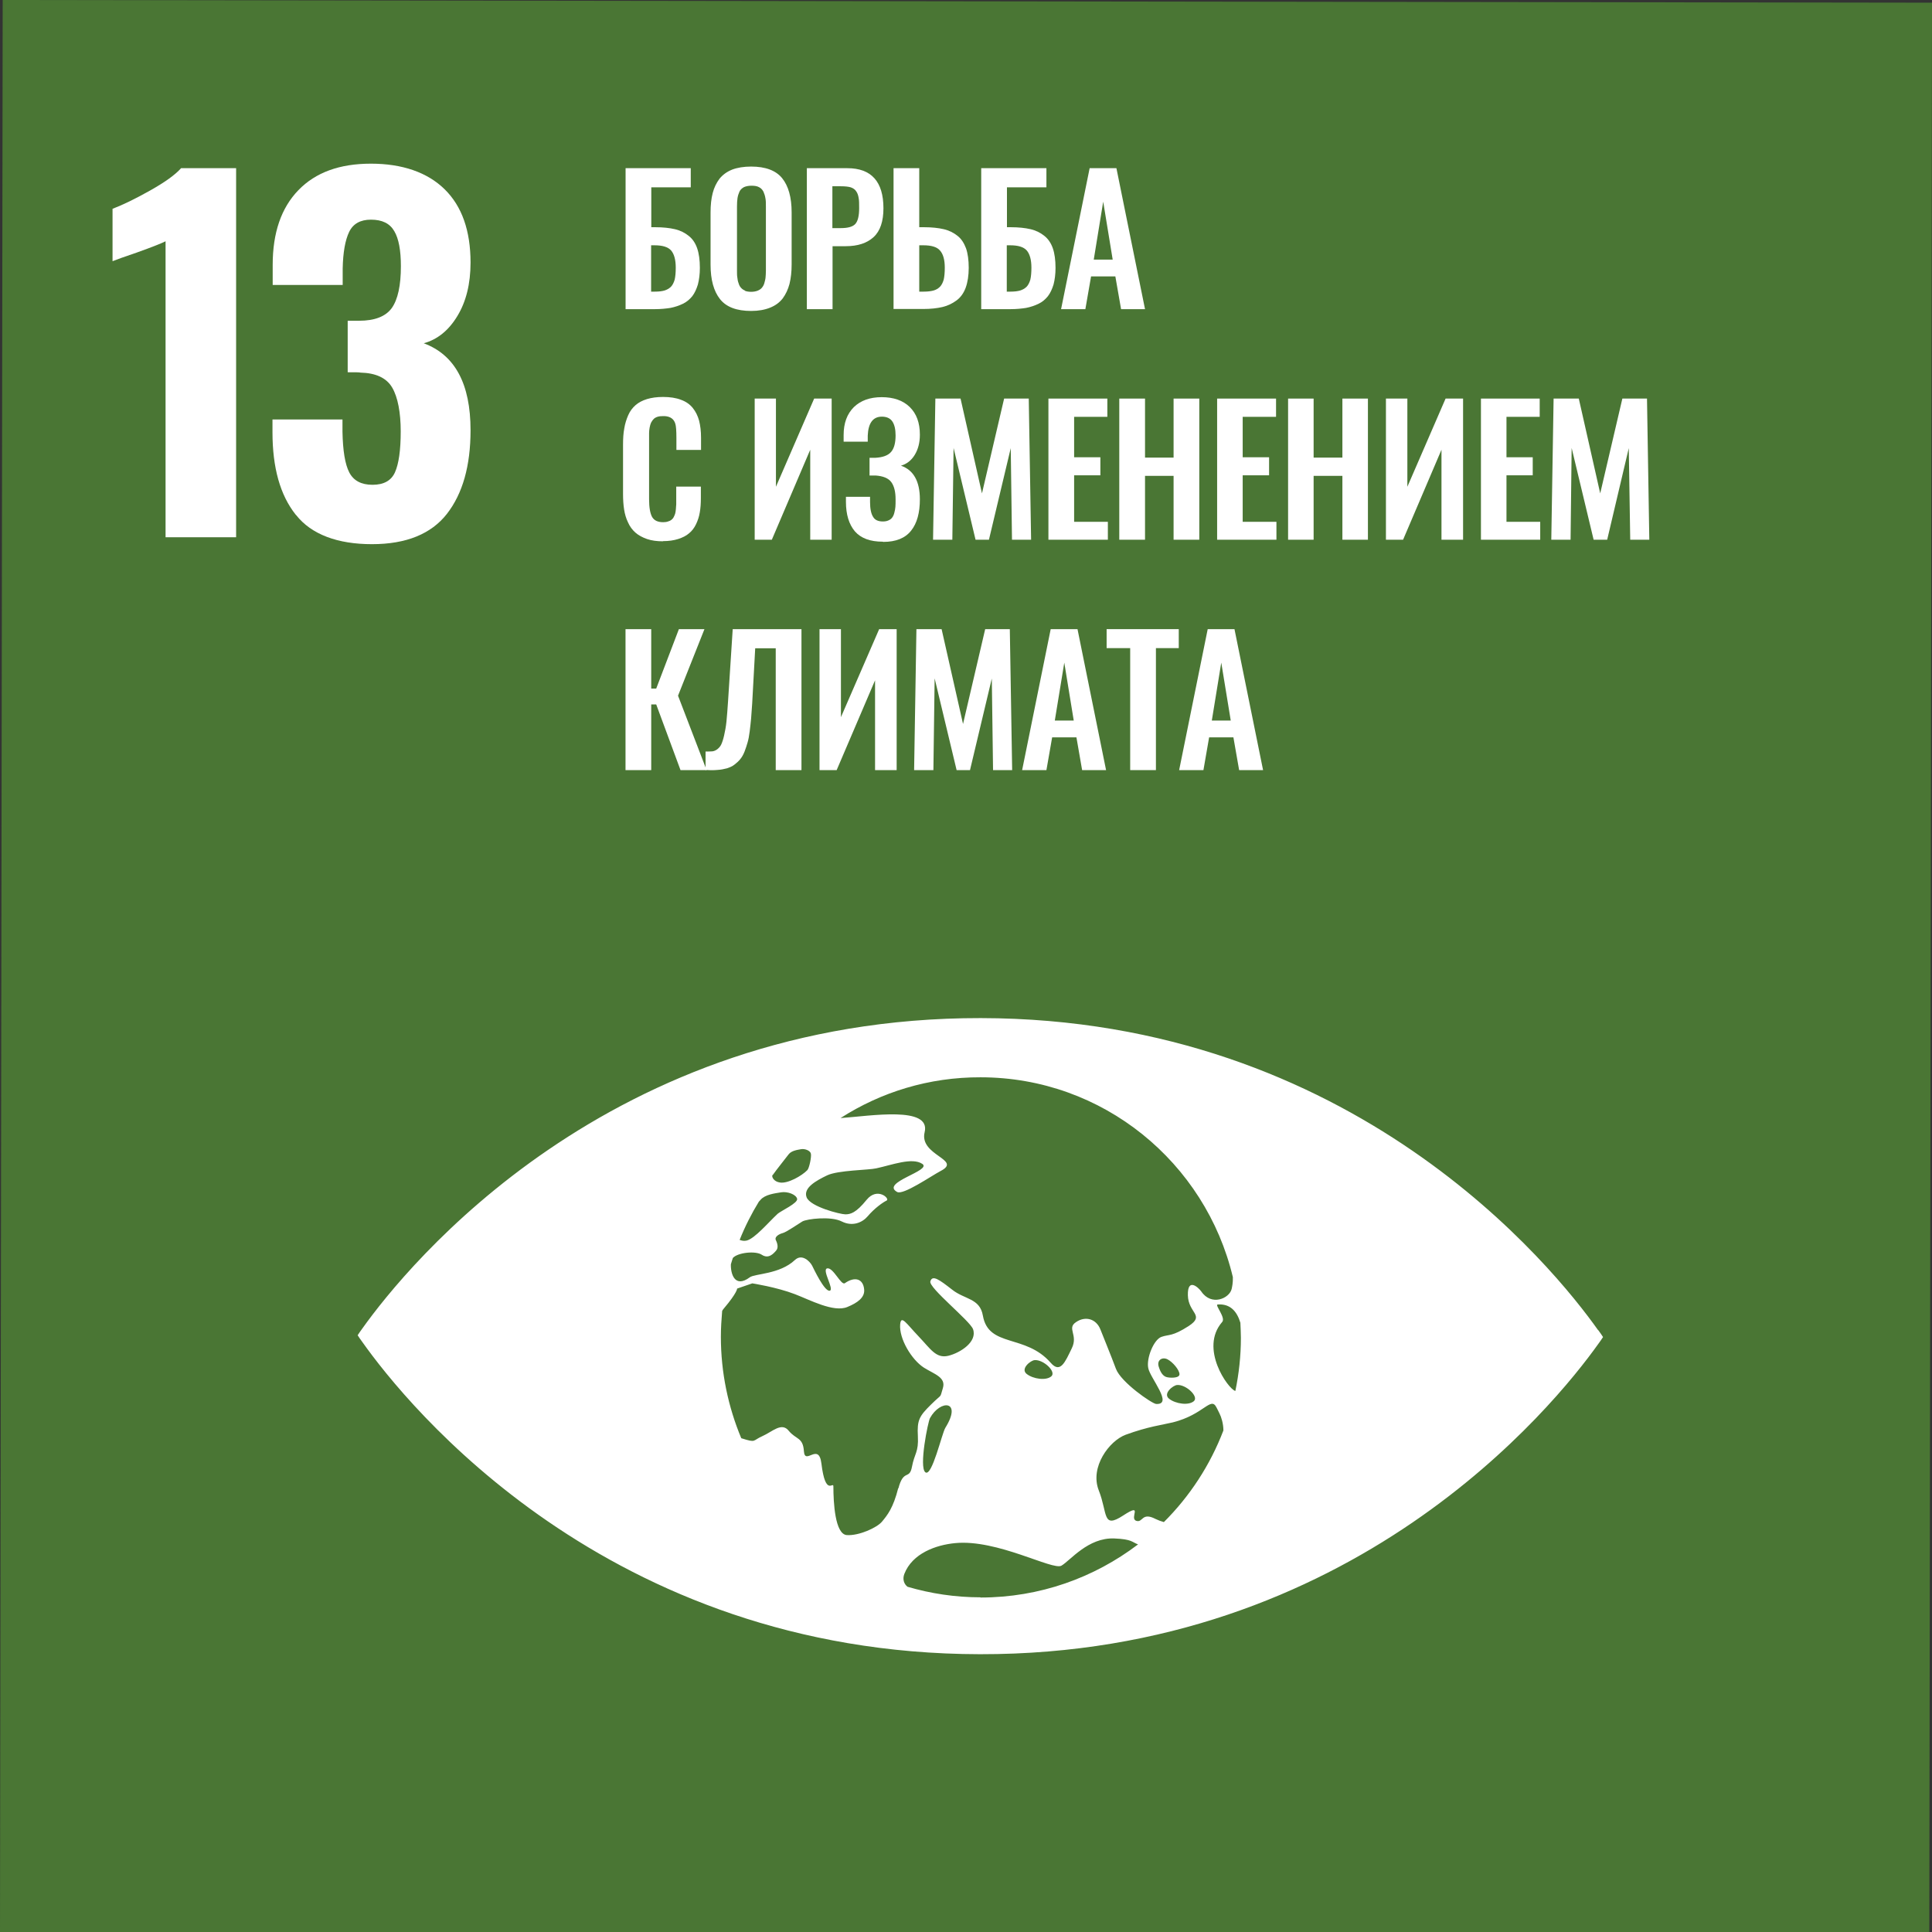<svg width="56" height="56" viewBox="0 0 56 56" fill="none" xmlns="http://www.w3.org/2000/svg">
<rect x="0" y="0" width="56" height="56" fill="#333333" stroke="none"/>
<g clip-path="url(#clip0_1875_29468)">
<path d="M0 56H55.922L56 0.078L0.078 0L0 56Z" fill="#4A7634"/>
<path d="M4.804 6.991C4.706 7.042 4.426 7.156 3.96 7.322C3.593 7.447 3.36 7.53 3.262 7.571V6.052C3.562 5.938 3.924 5.762 4.349 5.523C4.773 5.285 5.073 5.072 5.249 4.875H6.844V15.572H4.799V6.991H4.804Z" fill="white"/>
<path d="M8.571 14.918C8.121 14.352 7.898 13.559 7.898 12.527V12.159H9.927V12.517C9.938 13.061 10 13.455 10.124 13.694C10.248 13.932 10.471 14.052 10.797 14.052C11.123 14.052 11.341 13.932 11.449 13.689C11.558 13.445 11.615 13.051 11.615 12.506C11.615 11.962 11.532 11.511 11.366 11.231C11.201 10.951 10.89 10.811 10.445 10.8C10.419 10.79 10.295 10.79 10.078 10.79V9.297H10.409C10.864 9.297 11.18 9.172 11.356 8.929C11.532 8.68 11.62 8.275 11.62 7.715C11.62 7.259 11.558 6.917 11.428 6.699C11.299 6.476 11.077 6.367 10.751 6.367C10.445 6.367 10.233 6.486 10.119 6.725C10.005 6.963 9.943 7.316 9.933 7.783V8.26H7.904V7.679C7.904 6.746 8.152 6.025 8.649 5.512C9.146 4.998 9.845 4.744 10.751 4.744C11.656 4.744 12.386 4.993 12.888 5.486C13.39 5.978 13.639 6.689 13.639 7.612C13.639 8.229 13.509 8.747 13.256 9.162C13.002 9.582 12.676 9.841 12.283 9.95C13.188 10.287 13.639 11.127 13.639 12.47C13.639 13.502 13.411 14.306 12.956 14.892C12.5 15.477 11.775 15.773 10.781 15.773C9.788 15.773 9.027 15.493 8.582 14.928" fill="white"/>
<path d="M18.133 8.961V4.875H20.022V5.43H18.878V6.586H18.997C19.215 6.586 19.406 6.607 19.561 6.643C19.717 6.679 19.851 6.747 19.96 6.835C20.074 6.923 20.157 7.048 20.208 7.198C20.26 7.348 20.286 7.54 20.286 7.763C20.286 7.945 20.265 8.105 20.229 8.245C20.188 8.38 20.136 8.494 20.064 8.588C19.991 8.676 19.903 8.754 19.794 8.805C19.686 8.857 19.567 8.899 19.432 8.925C19.303 8.945 19.152 8.961 18.982 8.961H18.133ZM18.878 8.453H18.982C19.096 8.453 19.184 8.442 19.256 8.422C19.328 8.401 19.391 8.365 19.442 8.318C19.494 8.266 19.53 8.194 19.556 8.105C19.577 8.012 19.587 7.898 19.587 7.758C19.587 7.53 19.541 7.364 19.453 7.26C19.36 7.156 19.199 7.11 18.971 7.11H18.873V8.458L18.878 8.453Z" fill="white"/>
<path d="M21.771 9.013C21.351 9.013 21.051 8.899 20.87 8.67C20.689 8.442 20.596 8.11 20.596 7.67V6.161C20.596 5.943 20.616 5.756 20.658 5.596C20.699 5.435 20.767 5.3 20.855 5.181C20.948 5.067 21.067 4.978 21.222 4.916C21.372 4.859 21.558 4.828 21.771 4.828C22.19 4.828 22.49 4.942 22.671 5.165C22.852 5.388 22.946 5.72 22.946 6.156V7.664C22.946 7.877 22.925 8.064 22.884 8.23C22.842 8.39 22.775 8.53 22.687 8.65C22.594 8.769 22.475 8.857 22.319 8.919C22.164 8.981 21.983 9.013 21.771 9.013ZM21.584 8.427C21.636 8.447 21.698 8.458 21.771 8.458C21.843 8.458 21.905 8.447 21.957 8.427C22.009 8.406 22.05 8.38 22.081 8.344C22.112 8.307 22.138 8.266 22.154 8.209C22.169 8.152 22.185 8.1 22.19 8.043C22.195 7.986 22.2 7.918 22.2 7.846V5.99C22.2 5.891 22.2 5.808 22.185 5.741C22.174 5.673 22.154 5.611 22.128 5.554C22.097 5.497 22.055 5.45 21.998 5.424C21.942 5.393 21.869 5.383 21.781 5.383C21.693 5.383 21.621 5.399 21.564 5.424C21.507 5.456 21.46 5.497 21.434 5.554C21.408 5.611 21.388 5.673 21.377 5.741C21.367 5.808 21.362 5.891 21.362 5.99V7.846C21.362 7.924 21.362 7.991 21.372 8.043C21.377 8.1 21.388 8.157 21.408 8.209C21.424 8.266 21.45 8.313 21.481 8.344C21.512 8.38 21.553 8.406 21.605 8.427" fill="white"/>
<path d="M23.387 8.961V4.875H24.562C25.255 4.875 25.607 5.264 25.607 6.036C25.607 6.415 25.514 6.695 25.323 6.871C25.131 7.048 24.862 7.136 24.515 7.136H24.132V8.961H23.387ZM24.132 6.612H24.37C24.582 6.612 24.722 6.571 24.795 6.488C24.867 6.405 24.903 6.254 24.903 6.031C24.903 5.907 24.903 5.808 24.888 5.736C24.877 5.668 24.857 5.601 24.82 5.549C24.784 5.492 24.733 5.456 24.66 5.43C24.588 5.409 24.494 5.399 24.37 5.399H24.127V6.612H24.132Z" fill="white"/>
<path d="M25.9 8.961V4.875H26.645V6.586H26.79C27.007 6.586 27.199 6.607 27.354 6.643C27.509 6.679 27.644 6.747 27.753 6.835C27.867 6.923 27.944 7.048 28.001 7.198C28.053 7.348 28.079 7.54 28.079 7.763C28.079 7.986 28.048 8.183 27.991 8.339C27.934 8.494 27.846 8.619 27.727 8.707C27.608 8.795 27.473 8.862 27.318 8.899C27.163 8.935 26.982 8.956 26.764 8.956H25.895L25.9 8.961ZM26.645 8.453H26.774C26.888 8.453 26.976 8.442 27.054 8.422C27.132 8.401 27.189 8.365 27.24 8.318C27.292 8.266 27.328 8.194 27.354 8.105C27.375 8.012 27.385 7.898 27.385 7.758C27.385 7.53 27.339 7.364 27.245 7.26C27.157 7.156 26.992 7.11 26.764 7.11H26.645V8.458V8.453Z" fill="white"/>
<path d="M28.441 8.961V4.875H30.331V5.43H29.187V6.586H29.306C29.523 6.586 29.715 6.607 29.87 6.643C30.025 6.679 30.16 6.747 30.269 6.835C30.382 6.923 30.465 7.048 30.517 7.198C30.569 7.348 30.595 7.54 30.595 7.763C30.595 7.945 30.574 8.105 30.538 8.245C30.496 8.38 30.445 8.494 30.372 8.588C30.3 8.676 30.212 8.754 30.103 8.805C29.994 8.857 29.875 8.899 29.741 8.925C29.611 8.945 29.461 8.961 29.29 8.961H28.441ZM29.187 8.453H29.29C29.404 8.453 29.492 8.442 29.565 8.422C29.637 8.401 29.699 8.365 29.751 8.318C29.803 8.266 29.839 8.194 29.865 8.105C29.886 8.012 29.896 7.898 29.896 7.758C29.896 7.53 29.849 7.364 29.761 7.26C29.668 7.156 29.508 7.11 29.28 7.11H29.182V8.458L29.187 8.453Z" fill="white"/>
<path d="M30.756 8.961L31.584 4.875H32.36L33.189 8.961H32.495L32.329 8.012H31.625L31.46 8.961H30.761H30.756ZM31.703 7.525H32.252L31.977 5.845L31.703 7.525Z" fill="white"/>
<path d="M19.218 15.69C19.042 15.69 18.887 15.67 18.752 15.623C18.618 15.576 18.504 15.514 18.416 15.436C18.328 15.358 18.255 15.26 18.203 15.141C18.147 15.027 18.11 14.897 18.09 14.767C18.069 14.633 18.059 14.482 18.059 14.316V12.89C18.059 12.714 18.069 12.553 18.095 12.418C18.116 12.284 18.157 12.154 18.209 12.035C18.261 11.915 18.333 11.822 18.421 11.744C18.509 11.667 18.618 11.61 18.752 11.568C18.887 11.527 19.042 11.506 19.218 11.506C19.42 11.506 19.596 11.532 19.741 11.589C19.886 11.641 20 11.724 20.082 11.827C20.165 11.931 20.227 12.056 20.264 12.195C20.3 12.335 20.32 12.501 20.32 12.688V13.041H19.606V12.693C19.606 12.491 19.596 12.351 19.575 12.284C19.534 12.144 19.43 12.071 19.265 12.061H19.223C19.161 12.061 19.104 12.066 19.058 12.081C19.011 12.097 18.97 12.118 18.944 12.149C18.913 12.18 18.892 12.216 18.871 12.252C18.856 12.289 18.84 12.335 18.83 12.393C18.82 12.45 18.814 12.507 18.814 12.553C18.814 12.605 18.814 12.667 18.814 12.74V14.472C18.814 14.71 18.845 14.881 18.902 14.985C18.964 15.089 19.068 15.136 19.223 15.136C19.275 15.136 19.322 15.13 19.363 15.115C19.404 15.104 19.435 15.089 19.461 15.068C19.487 15.047 19.513 15.021 19.529 14.985C19.549 14.949 19.56 14.918 19.57 14.887C19.58 14.855 19.585 14.814 19.591 14.757C19.596 14.705 19.596 14.659 19.601 14.622C19.601 14.586 19.601 14.534 19.601 14.467V14.104H20.315V14.441C20.315 14.591 20.305 14.731 20.284 14.85C20.264 14.975 20.227 15.084 20.176 15.193C20.124 15.301 20.057 15.39 19.974 15.457C19.891 15.53 19.787 15.581 19.658 15.623C19.529 15.664 19.384 15.685 19.213 15.685" fill="white"/>
<path d="M21.875 15.644V11.553H22.491V14.109L23.599 11.553H24.106V15.644H23.485V13.036L22.372 15.644H21.875Z" fill="white"/>
<path d="M25.587 15.701C25.224 15.701 24.955 15.603 24.779 15.401C24.608 15.198 24.52 14.913 24.52 14.545V14.4H25.219C25.219 14.483 25.219 14.53 25.219 14.555C25.219 14.747 25.25 14.893 25.307 14.981C25.359 15.074 25.457 15.115 25.592 15.115C25.654 15.115 25.706 15.105 25.752 15.084C25.799 15.064 25.835 15.038 25.861 15.001C25.887 14.965 25.908 14.924 25.923 14.861C25.939 14.804 25.949 14.747 25.954 14.69C25.959 14.633 25.959 14.561 25.959 14.473C25.959 14.255 25.918 14.089 25.835 13.975C25.752 13.861 25.597 13.798 25.38 13.783C25.359 13.783 25.302 13.783 25.204 13.783V13.27C25.292 13.27 25.343 13.27 25.364 13.27C25.587 13.259 25.742 13.202 25.83 13.098C25.918 12.995 25.959 12.834 25.959 12.621C25.959 12.445 25.928 12.31 25.866 12.217C25.804 12.124 25.701 12.077 25.561 12.077C25.307 12.077 25.167 12.258 25.152 12.627C25.152 12.647 25.152 12.704 25.152 12.803H24.453V12.611C24.453 12.264 24.552 11.999 24.748 11.802C24.945 11.61 25.214 11.512 25.556 11.512C25.897 11.512 26.172 11.605 26.368 11.797C26.565 11.989 26.663 12.253 26.663 12.601C26.663 12.834 26.611 13.026 26.513 13.187C26.415 13.347 26.28 13.451 26.115 13.498C26.477 13.622 26.663 13.949 26.663 14.473C26.663 14.861 26.581 15.167 26.41 15.38C26.239 15.598 25.97 15.707 25.602 15.707" fill="white"/>
<path d="M27.045 15.644L27.112 11.553H27.842L28.463 14.301L29.105 11.553H29.819L29.887 15.644H29.333L29.297 12.989L28.665 15.644H28.277L27.64 12.984L27.604 15.644H27.045Z" fill="white"/>
<path d="M30.389 15.644V11.553H32.097V12.082H31.134V13.254H31.895V13.777H31.134V15.125H32.112V15.644H30.389Z" fill="white"/>
<path d="M32.443 15.644V11.553H33.189V13.264H34.017V11.553H34.762V15.644H34.017V13.793H33.189V15.644H32.443Z" fill="white"/>
<path d="M35.279 15.644V11.553H36.987V12.082H36.02V13.254H36.785V13.777H36.02V15.125H36.998V15.644H35.279Z" fill="white"/>
<path d="M37.336 15.644V11.553H38.076V13.264H38.91V11.553H39.65V15.644H38.91V13.793H38.076V15.644H37.336Z" fill="white"/>
<path d="M40.172 15.644V11.553H40.793V14.109L41.901 11.553H42.408V15.644H41.782V13.036L40.669 15.644H40.172Z" fill="white"/>
<path d="M42.926 15.644V11.553H44.629V12.082H43.666V13.254H44.427V13.777H43.666V15.125H44.644V15.644H42.926Z" fill="white"/>
<path d="M44.965 15.644L45.032 11.553H45.762L46.383 14.301L47.025 11.553H47.739L47.806 15.644H47.253L47.211 12.989L46.585 15.644H46.192L45.555 12.984L45.524 15.644H44.965Z" fill="white"/>
<path d="M18.131 22.322V18.236H18.876V19.958H19.021L19.678 18.236H20.419L19.653 20.165L20.481 22.322H19.725L19.021 20.419H18.876V22.322H18.131Z" fill="white"/>
<path d="M20.451 22.322V21.783C20.534 21.783 20.596 21.783 20.648 21.778C20.694 21.773 20.746 21.752 20.793 21.716C20.839 21.679 20.881 21.633 20.907 21.576C20.933 21.519 20.964 21.43 20.989 21.316C21.015 21.202 21.041 21.067 21.057 20.912C21.072 20.756 21.088 20.559 21.103 20.326L21.238 18.236H23.231V22.322H22.485V18.791H21.89L21.802 20.399C21.792 20.564 21.781 20.71 21.771 20.829C21.761 20.948 21.745 21.073 21.73 21.202C21.714 21.332 21.693 21.441 21.668 21.524C21.642 21.612 21.616 21.695 21.58 21.788C21.543 21.881 21.502 21.949 21.455 22.006C21.409 22.063 21.352 22.115 21.29 22.162C21.228 22.213 21.15 22.244 21.072 22.27C20.989 22.291 20.896 22.312 20.793 22.317C20.689 22.327 20.575 22.327 20.451 22.317" fill="white"/>
<path d="M23.754 22.322V18.236H24.375V20.787L25.483 18.236H25.99V22.322H25.364V19.719L24.251 22.322H23.754Z" fill="white"/>
<path d="M26.496 22.322L26.563 18.236H27.293L27.914 20.985L28.556 18.236H29.27L29.338 22.322H28.784L28.748 19.667L28.116 22.322H27.728L27.091 19.662L27.055 22.322H26.496Z" fill="white"/>
<path d="M29.627 22.322L30.455 18.236H31.232L32.06 22.322H31.366L31.201 21.373H30.497L30.331 22.322H29.632H29.627ZM30.574 20.886H31.123L30.849 19.206L30.574 20.886Z" fill="white"/>
<path d="M32.759 22.322V18.786H32.076V18.236H34.167V18.786H33.505V22.322H32.759Z" fill="white"/>
<path d="M34.178 22.322L35.006 18.236H35.782L36.611 22.322H35.917L35.751 21.373H35.047L34.882 22.322H34.183H34.178ZM35.125 20.886H35.674L35.399 19.206L35.125 20.886Z" fill="white"/>
<path d="M46.32 38.553C45.037 36.743 39.234 29.525 28.427 29.51C17.619 29.494 11.796 36.697 10.507 38.501C10.45 38.579 10.403 38.646 10.367 38.703C10.403 38.76 10.45 38.828 10.507 38.905C11.791 40.715 17.593 47.933 28.406 47.948C39.214 47.964 45.037 40.762 46.325 38.957C46.382 38.879 46.429 38.812 46.465 38.755C46.429 38.698 46.382 38.63 46.325 38.553M22.396 34.062C22.495 33.917 22.821 33.513 22.857 33.461C22.94 33.352 23.105 33.331 23.219 33.31C23.333 33.29 23.488 33.352 23.504 33.44C23.525 33.528 23.457 33.86 23.401 33.917C23.24 34.083 22.831 34.316 22.603 34.275C22.427 34.249 22.36 34.109 22.391 34.057M22.003 34.825C22.003 34.825 22.034 34.788 22.044 34.778C22.179 34.622 22.453 34.591 22.64 34.56C22.826 34.529 23.075 34.622 23.105 34.747C23.137 34.871 22.634 35.099 22.541 35.182C22.282 35.421 21.874 35.908 21.636 35.96C21.558 35.976 21.496 35.96 21.439 35.939C21.594 35.55 21.786 35.172 22.003 34.819M26.035 43.136C25.89 43.712 25.719 43.919 25.569 44.101C25.424 44.282 24.886 44.521 24.544 44.495C24.203 44.469 24.156 43.551 24.156 43.085C24.156 42.924 23.928 43.401 23.809 42.421C23.732 41.794 23.333 42.483 23.302 42.068C23.276 41.654 23.075 41.731 22.862 41.472C22.655 41.213 22.391 41.498 22.096 41.628C21.806 41.757 21.925 41.825 21.511 41.695C21.501 41.695 21.496 41.69 21.485 41.685C21.108 40.782 20.895 39.787 20.895 38.75C20.895 38.496 20.911 38.247 20.932 37.998C20.947 37.972 20.963 37.946 20.978 37.931C21.377 37.459 21.366 37.35 21.366 37.35L21.806 37.199C21.806 37.199 22.51 37.308 23.038 37.511C23.473 37.676 24.161 38.05 24.56 37.884C24.85 37.765 25.078 37.609 25.047 37.365C25.015 37.065 24.777 36.992 24.488 37.194C24.379 37.267 24.156 36.738 23.98 36.764C23.804 36.79 24.198 37.386 24.048 37.412C23.898 37.438 23.592 36.79 23.54 36.686C23.488 36.582 23.256 36.323 23.043 36.52C22.598 36.94 21.879 36.914 21.734 37.023C21.294 37.35 21.175 36.914 21.185 36.645C21.206 36.582 21.221 36.52 21.242 36.463C21.387 36.302 21.905 36.251 22.081 36.37C22.277 36.499 22.417 36.339 22.49 36.256C22.567 36.178 22.541 36.053 22.49 35.95C22.438 35.846 22.588 35.768 22.686 35.742C22.79 35.717 23.126 35.483 23.256 35.405C23.39 35.328 24.089 35.245 24.399 35.405C24.71 35.561 24.995 35.437 25.15 35.255C25.342 35.027 25.59 34.85 25.699 34.799C25.807 34.747 25.43 34.394 25.119 34.778C24.808 35.162 24.648 35.198 24.503 35.198C24.358 35.198 23.488 34.98 23.38 34.705C23.276 34.431 23.654 34.223 23.975 34.068C24.296 33.917 25.176 33.917 25.398 33.865C25.854 33.767 26.439 33.539 26.734 33.736C27.024 33.933 25.507 34.275 26.004 34.55C26.18 34.648 26.988 34.088 27.262 33.943C27.909 33.611 26.636 33.497 26.801 32.818C26.988 32.05 25.238 32.346 24.363 32.408C25.533 31.657 26.925 31.221 28.421 31.226C31.972 31.226 34.943 33.699 35.735 37.018C35.74 37.184 35.714 37.298 35.699 37.365C35.632 37.635 35.114 37.868 34.819 37.433C34.741 37.324 34.42 37.018 34.431 37.542C34.441 38.065 34.938 38.117 34.457 38.434C33.975 38.745 33.887 38.672 33.665 38.75C33.442 38.828 33.225 39.367 33.282 39.652C33.334 39.942 34.022 40.725 33.509 40.694C33.39 40.684 32.49 40.067 32.345 39.673C32.19 39.258 32.019 38.848 31.895 38.532C31.77 38.221 31.454 38.138 31.185 38.325C30.916 38.506 31.258 38.693 31.066 39.082C30.875 39.476 30.735 39.823 30.456 39.502C29.721 38.657 28.654 39.071 28.489 38.133C28.401 37.625 27.961 37.671 27.598 37.381C27.231 37.096 27.024 36.94 26.967 37.142C26.91 37.324 28.116 38.283 28.204 38.527C28.333 38.89 27.842 39.211 27.485 39.299C27.127 39.382 26.972 39.097 26.62 38.729C26.268 38.361 26.118 38.102 26.092 38.387C26.056 38.802 26.423 39.413 26.78 39.642C27.086 39.834 27.427 39.922 27.329 40.238C27.231 40.554 27.329 40.373 26.988 40.71C26.646 41.047 26.579 41.161 26.605 41.628C26.63 42.099 26.506 42.125 26.434 42.514C26.361 42.908 26.191 42.566 26.04 43.142M34.12 40.145C34.374 40.124 34.752 40.477 34.607 40.611C34.457 40.746 34.079 40.694 33.887 40.544C33.696 40.394 34.006 40.15 34.12 40.145ZM33.799 39.911C33.717 39.88 33.644 39.802 33.587 39.616C33.525 39.429 33.68 39.325 33.836 39.398C33.991 39.476 34.188 39.709 34.188 39.834C34.188 39.958 33.882 39.942 33.799 39.911ZM30.476 39.891C30.326 40.025 29.948 39.974 29.757 39.823C29.57 39.673 29.876 39.429 29.99 39.424C30.243 39.403 30.621 39.756 30.476 39.891ZM27.402 41.384C27.298 41.555 27.014 42.82 26.822 42.675C26.63 42.525 26.9 41.202 26.956 41.104C27.257 40.559 27.899 40.585 27.402 41.384ZM28.421 46.299C27.686 46.299 26.977 46.191 26.304 45.993C26.206 45.916 26.154 45.781 26.211 45.625C26.444 45.019 27.138 44.78 27.686 44.728C28.908 44.609 30.512 45.527 30.766 45.382C31.02 45.236 31.537 44.562 32.298 44.593C32.816 44.614 32.811 44.702 32.987 44.765C31.718 45.729 30.14 46.305 28.421 46.305M33.732 44.117C33.654 44.096 33.582 44.07 33.494 44.028C33.085 43.816 33.132 44.153 32.93 44.08C32.728 44.002 33.157 43.536 32.552 43.93C31.946 44.324 32.112 43.868 31.848 43.199C31.584 42.525 32.153 41.762 32.63 41.586C33.282 41.348 33.691 41.301 33.996 41.228C34.902 41 35.093 40.466 35.259 40.793C35.29 40.855 35.321 40.912 35.347 40.969C35.399 41.068 35.461 41.265 35.461 41.462C35.078 42.468 34.483 43.375 33.732 44.122M35.802 40.316C35.601 40.259 34.757 39.087 35.425 38.319C35.538 38.195 35.202 37.822 35.295 37.811C35.663 37.785 35.854 38.014 35.953 38.34C35.958 38.485 35.968 38.63 35.968 38.776C35.968 39.305 35.911 39.818 35.808 40.316" fill="white"/>
</g>
<defs>
<clipPath id="clip0_1875_29468">
<rect width="56" height="56" fill="white"/>
</clipPath>
</defs>
</svg>
